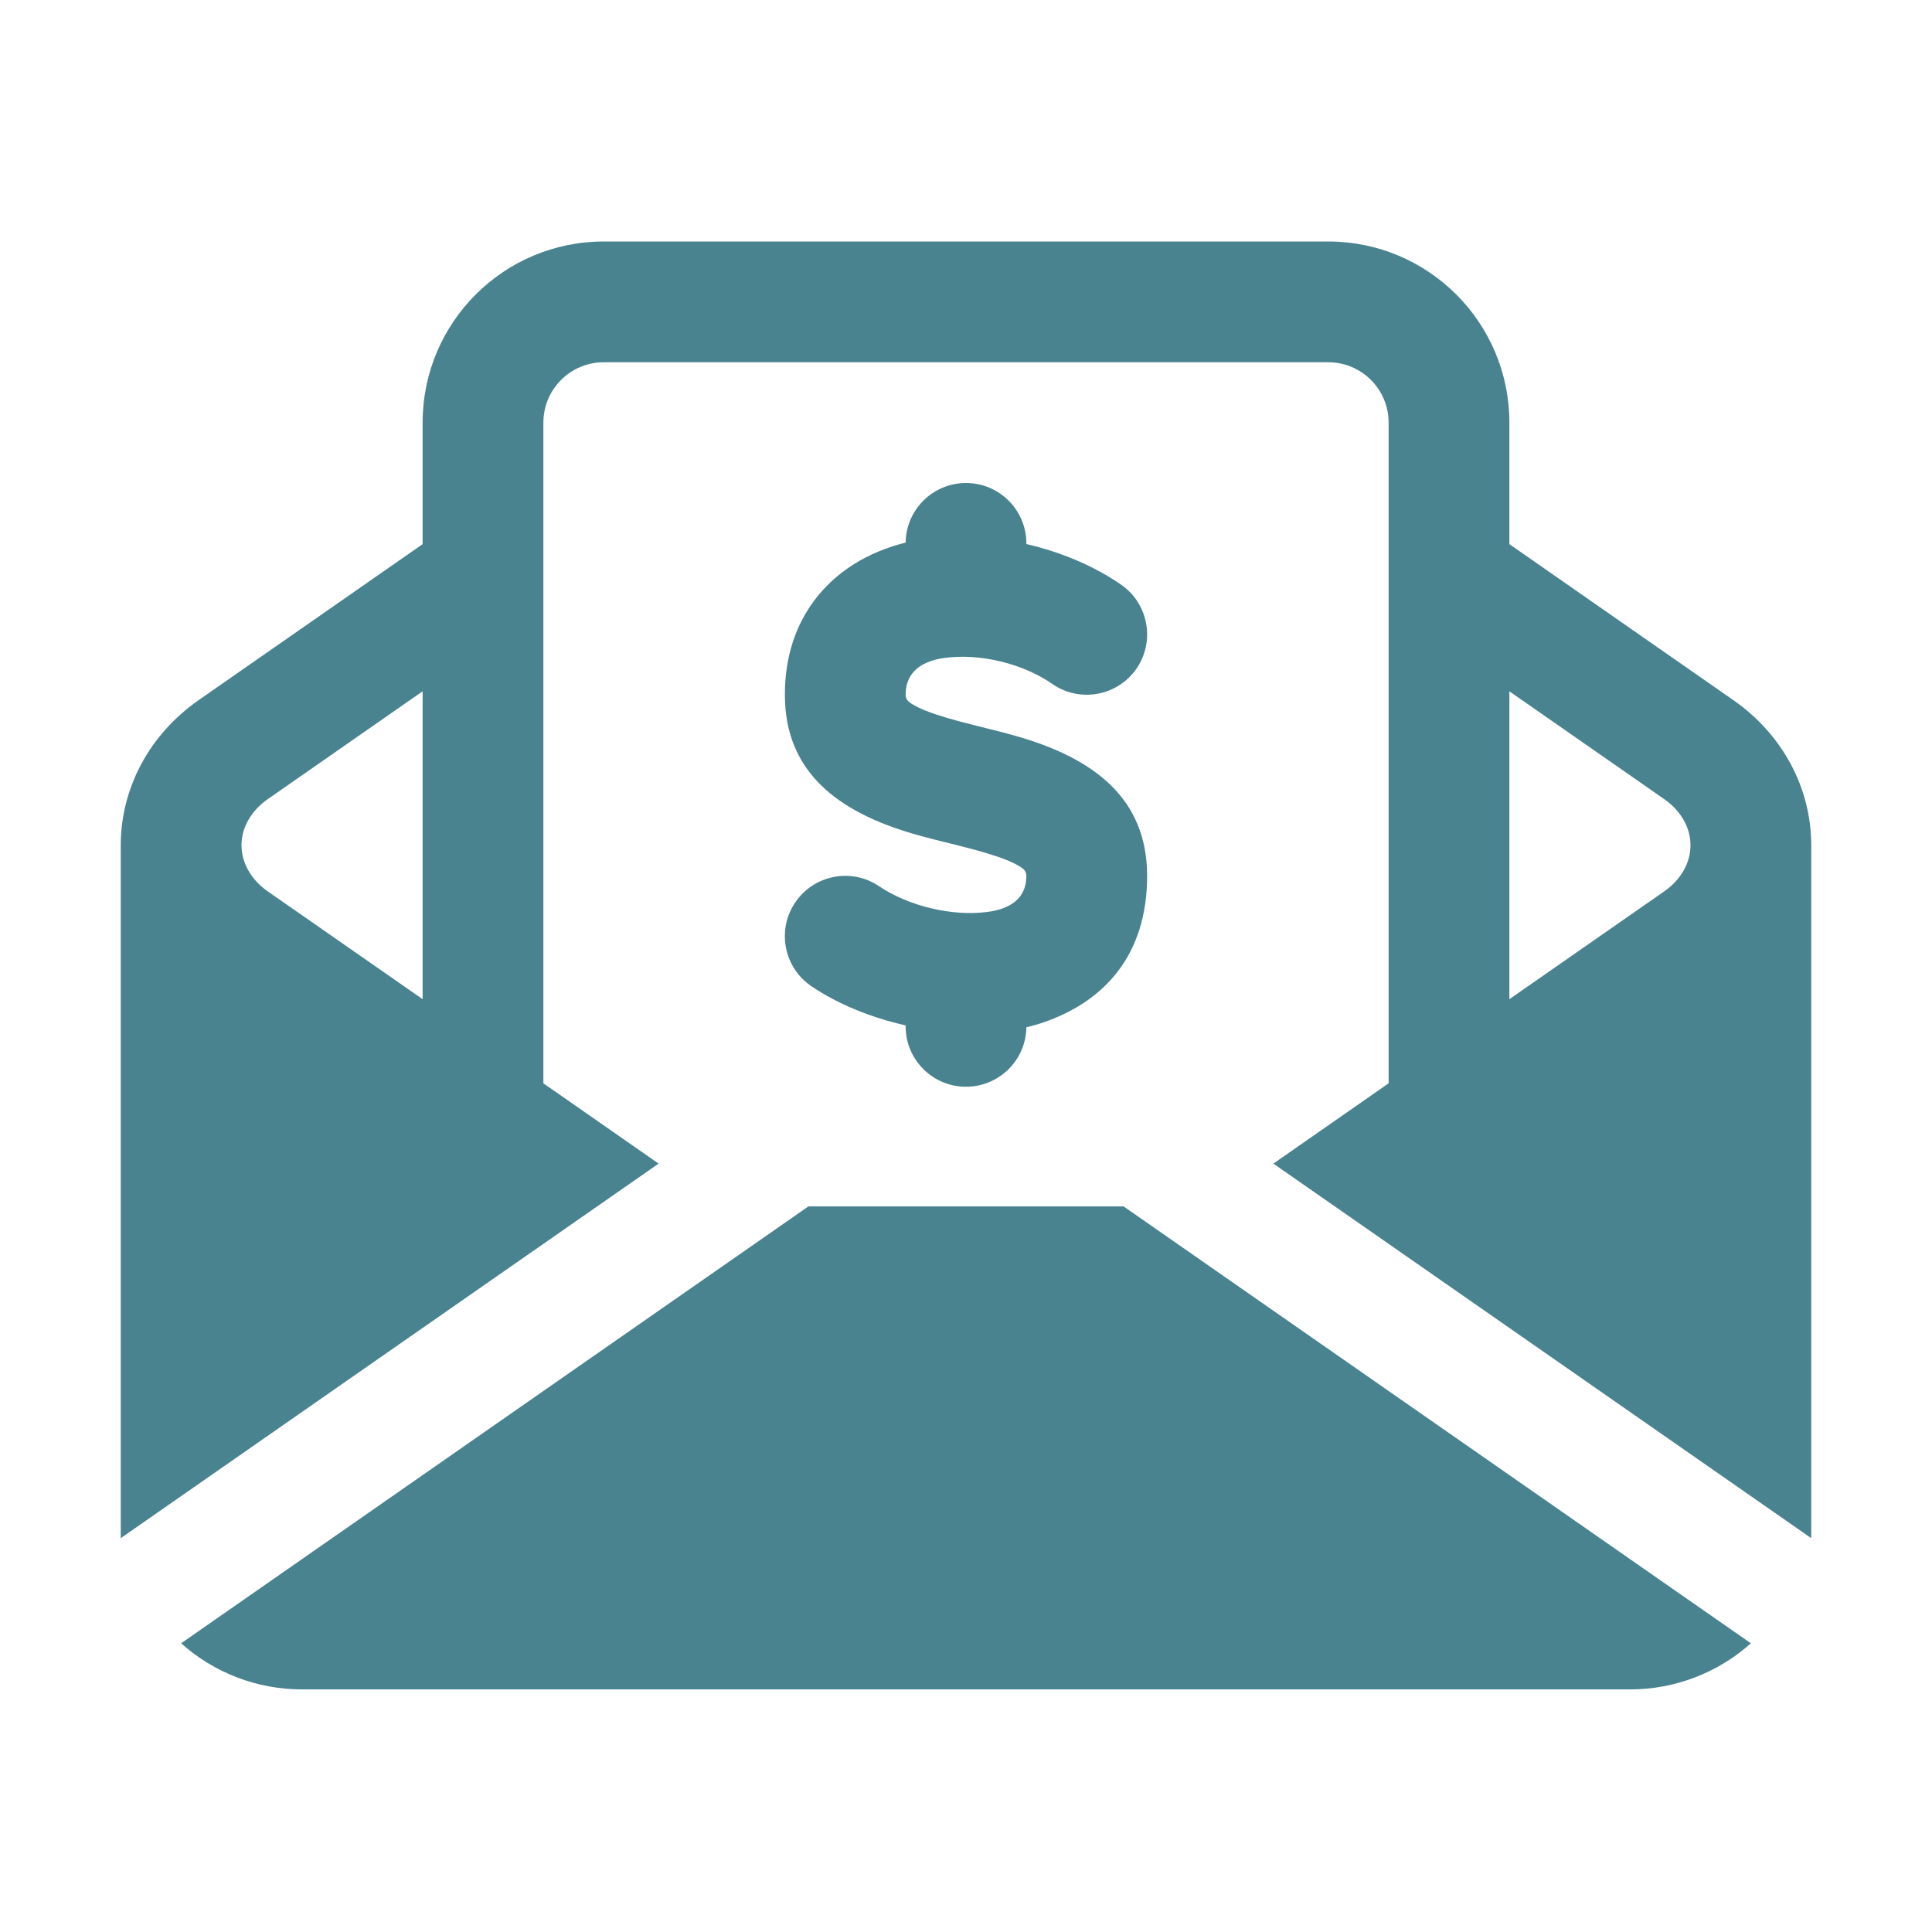 <?xml version="1.0" encoding="UTF-8"?> <svg xmlns="http://www.w3.org/2000/svg" width="60" height="60" viewBox="0 0 60 60" fill="none"><path fill-rule="evenodd" clip-rule="evenodd" d="M5.625 51.034L25.106 37.466H34.894L54.375 51.034C53.346 51.954 52.013 52.466 50.625 52.466C41.544 52.466 18.456 52.466 9.375 52.466C7.987 52.466 6.654 51.954 5.625 51.034ZM13.125 16.899V13.125C13.125 10.018 15.643 7.5 18.75 7.5H41.25C44.357 7.5 46.875 10.018 46.875 13.125V16.899L53.829 21.742C55.373 22.817 56.25 24.491 56.25 26.25V47.769L39.546 36.137L43.125 33.643C43.125 33.643 43.125 19.828 43.125 13.125C43.125 12.09 42.285 11.25 41.25 11.25C35.486 11.25 24.514 11.25 18.75 11.25C17.715 11.25 16.875 12.09 16.875 13.125V33.643L20.454 36.137L3.75 47.769V26.25C3.75 24.491 4.628 22.817 6.171 21.742L13.125 16.899ZM28.125 16.851C28.138 15.827 28.974 15 30 15C31.035 15 31.875 15.84 31.875 16.875V16.896C32.961 17.147 33.999 17.587 34.824 18.163C35.672 18.756 35.88 19.926 35.288 20.775C34.695 21.622 33.525 21.831 32.676 21.238C31.781 20.614 30.441 20.278 29.321 20.434C28.693 20.522 28.125 20.822 28.125 21.576C28.125 21.744 28.249 21.821 28.374 21.894C28.579 22.012 28.813 22.102 29.062 22.185C29.869 22.455 30.795 22.635 31.635 22.881C33.954 23.558 35.625 24.784 35.625 27.201C35.625 29.664 34.296 31.084 32.454 31.734C32.269 31.8 32.074 31.856 31.875 31.903C31.86 32.925 31.026 33.75 30 33.75C28.965 33.75 28.125 32.91 28.125 31.875V31.845C27.047 31.601 26.019 31.183 25.202 30.63C24.343 30.051 24.116 28.884 24.696 28.027C25.275 27.169 26.441 26.942 27.298 27.521C28.202 28.131 29.558 28.472 30.686 28.318C31.309 28.234 31.875 27.947 31.875 27.201C31.875 27.032 31.751 26.955 31.626 26.882C31.421 26.764 31.187 26.674 30.938 26.591C30.131 26.319 29.205 26.141 28.365 25.896C26.046 25.219 24.375 23.992 24.375 21.576C24.375 20.357 24.731 19.399 25.284 18.654C25.956 17.751 26.951 17.143 28.125 16.851ZM46.875 21.469V31.031L51.686 27.681C52.183 27.334 52.5 26.816 52.5 26.25C52.5 25.684 52.183 25.166 51.686 24.819L46.875 21.469ZM13.125 21.469L8.314 24.819C7.817 25.166 7.5 25.684 7.5 26.25C7.5 26.816 7.817 27.334 8.314 27.681L13.125 31.031V21.469Z" fill="#49838F"></path></svg> 